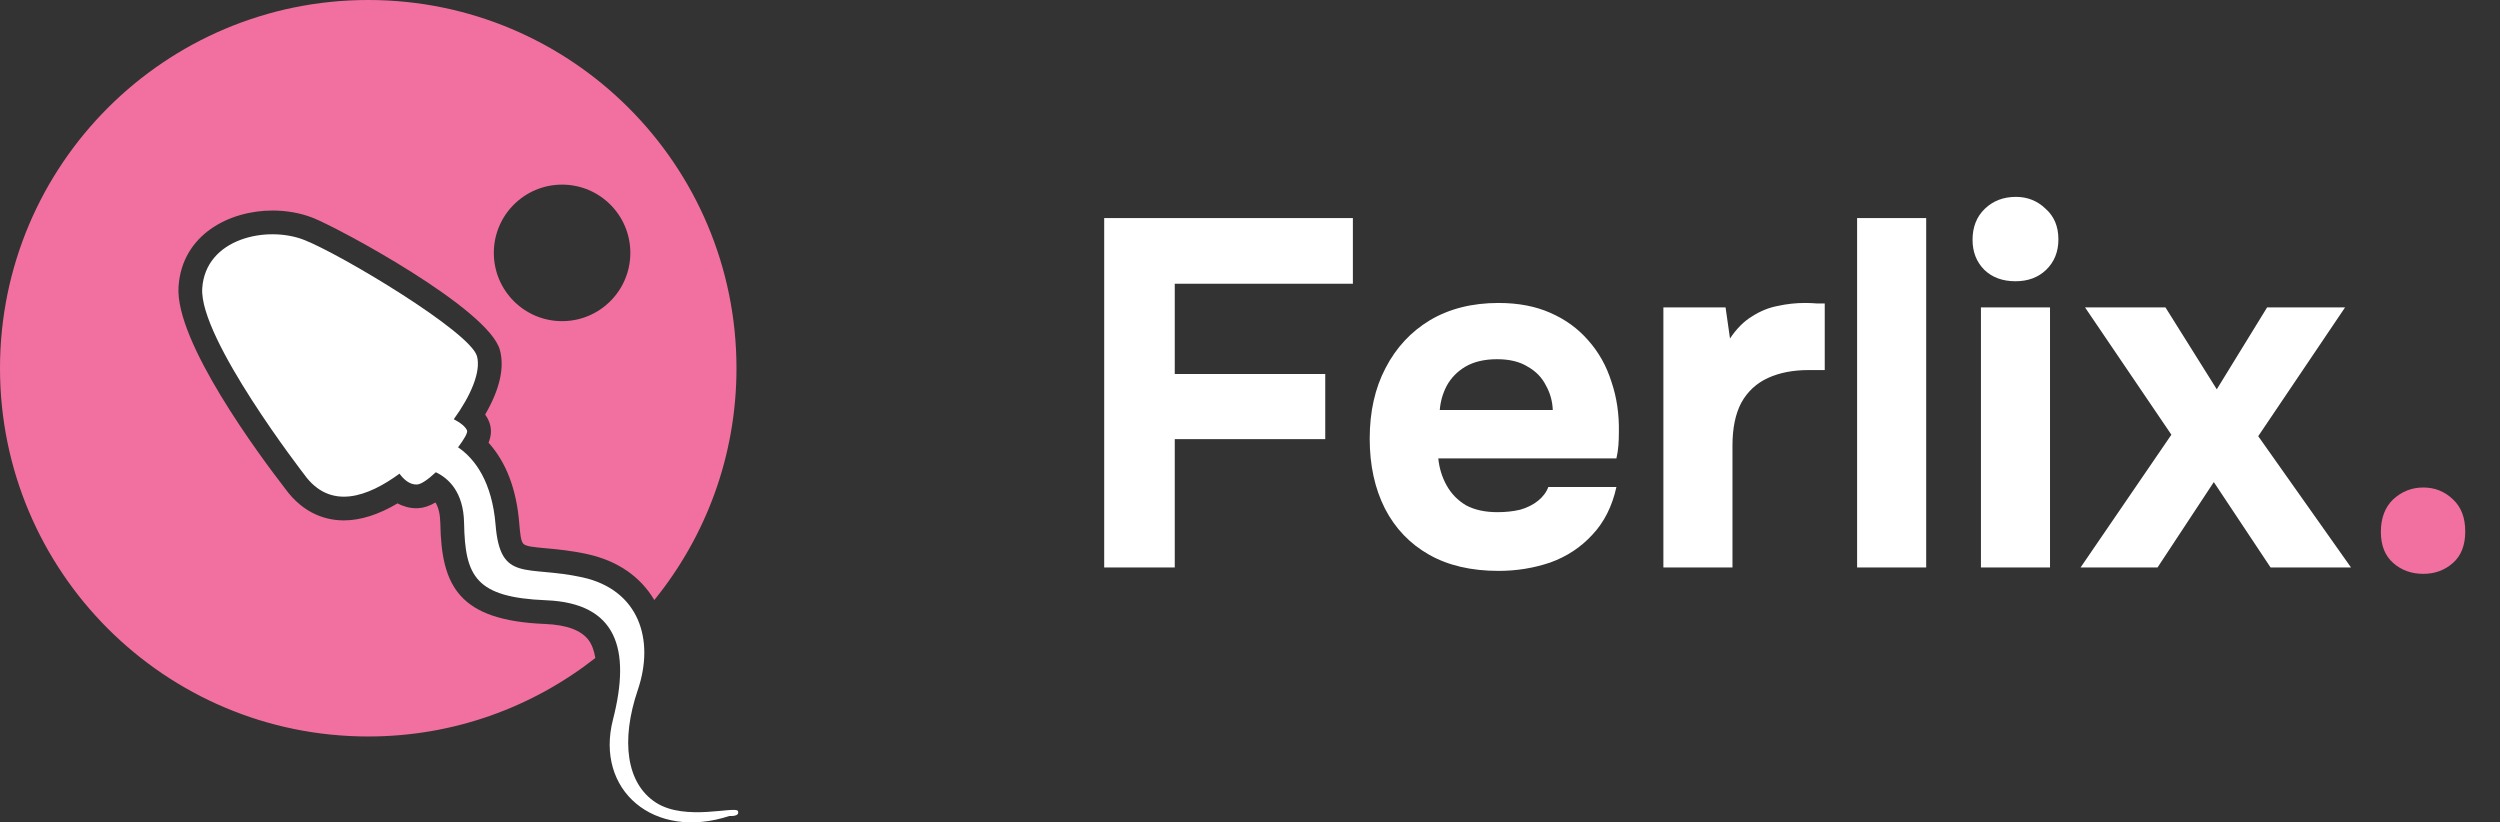 <svg width="152" height="50" viewBox="0 0 152 50" fill="none" xmlns="http://www.w3.org/2000/svg">
<rect x="0" y="0" width="152" height="50" fill="#333333" stroke="none"/>
<path d="M67.135 34.5V13.26H82.255V17.25H71.425V22.74H80.575V26.7H71.425V34.5H67.135ZM91.109 34.71C89.448 34.71 88.038 34.38 86.879 33.72C85.719 33.06 84.829 32.13 84.209 30.93C83.588 29.71 83.278 28.29 83.278 26.67C83.278 25.03 83.599 23.6 84.239 22.38C84.879 21.14 85.778 20.17 86.939 19.47C88.118 18.77 89.508 18.42 91.109 18.42C92.308 18.42 93.359 18.62 94.258 19.02C95.178 19.42 95.948 19.98 96.569 20.7C97.209 21.42 97.678 22.26 97.978 23.22C98.299 24.16 98.448 25.18 98.428 26.28C98.428 26.56 98.418 26.83 98.398 27.09C98.379 27.35 98.338 27.61 98.278 27.87H87.448C87.508 28.47 87.678 29.02 87.959 29.52C88.239 30.02 88.629 30.42 89.129 30.72C89.648 31 90.288 31.14 91.049 31.14C91.549 31.14 92.008 31.09 92.428 30.99C92.849 30.87 93.209 30.69 93.508 30.45C93.808 30.21 94.019 29.93 94.138 29.61H98.278C98.019 30.79 97.528 31.76 96.808 32.52C96.109 33.28 95.258 33.84 94.258 34.2C93.258 34.54 92.209 34.71 91.109 34.71ZM87.538 24.93H94.409C94.388 24.39 94.249 23.89 93.989 23.43C93.749 22.95 93.379 22.57 92.879 22.29C92.398 21.99 91.778 21.84 91.019 21.84C90.258 21.84 89.618 21.99 89.099 22.29C88.599 22.59 88.219 22.98 87.959 23.46C87.719 23.92 87.579 24.41 87.538 24.93ZM101.134 34.5V18.69H104.914L105.184 20.58C105.584 19.98 106.034 19.53 106.534 19.23C107.034 18.91 107.554 18.7 108.094 18.6C108.634 18.48 109.184 18.42 109.744 18.42C110.004 18.42 110.244 18.43 110.464 18.45C110.684 18.45 110.844 18.45 110.944 18.45V22.5H109.954C109.014 22.5 108.194 22.66 107.494 22.98C106.794 23.3 106.254 23.8 105.874 24.48C105.514 25.16 105.334 26.03 105.334 27.09V34.5H101.134ZM112.912 34.5V13.26H117.112V34.5H112.912ZM120.441 34.5V18.69H124.641V34.5H120.441ZM122.541 17.1C121.761 17.1 121.131 16.87 120.651 16.41C120.171 15.93 119.931 15.32 119.931 14.58C119.931 13.8 120.181 13.17 120.681 12.69C121.181 12.21 121.811 11.97 122.571 11.97C123.271 11.97 123.871 12.21 124.371 12.69C124.891 13.15 125.151 13.77 125.151 14.55C125.151 15.31 124.901 15.93 124.401 16.41C123.921 16.87 123.301 17.1 122.541 17.1ZM126.5 34.5L132.02 26.43L126.77 18.69H131.66L134.78 23.67L137.84 18.69H142.58L137.3 26.52L142.94 34.5H138.05L134.6 29.31L131.18 34.5H126.5Z" fill="white"/>
<path d="M147.337 34.89C146.617 34.89 146.007 34.67 145.507 34.23C145.007 33.79 144.757 33.16 144.757 32.34C144.757 31.5 145.007 30.84 145.507 30.36C146.027 29.88 146.637 29.64 147.337 29.64C148.037 29.64 148.637 29.88 149.137 30.36C149.637 30.82 149.887 31.47 149.887 32.31C149.887 33.15 149.637 33.79 149.137 34.23C148.637 34.67 148.037 34.89 147.337 34.89Z" fill="#F270A0"/>
<path d="M22.389 0C10.024 0 0 10.024 0 22.389C0 34.754 10.024 44.778 22.389 44.778C27.6 44.778 32.391 42.992 36.196 40.006C36.124 39.563 35.992 39.195 35.786 38.919C35.341 38.321 34.453 37.991 33.147 37.938C27.876 37.724 26.84 35.623 26.772 31.821C26.762 31.28 26.665 30.861 26.477 30.55C26.105 30.769 25.756 30.883 25.416 30.899C25.38 30.9 25.346 30.901 25.312 30.901C24.921 30.901 24.531 30.799 24.173 30.605C23.015 31.292 21.917 31.64 20.907 31.64C19.913 31.64 18.484 31.302 17.325 29.692C15.758 27.666 10.639 20.765 10.854 17.439C11.06 14.252 13.959 12.8 16.566 12.8C17.43 12.8 18.276 12.952 19.012 13.24C20.571 13.85 29.726 18.773 30.396 21.288C30.684 22.366 30.381 23.683 29.497 25.205C29.616 25.371 29.707 25.544 29.767 25.722C29.894 26.104 29.875 26.488 29.704 26.916C30.774 28.103 31.401 29.743 31.569 31.793C31.626 32.492 31.672 32.927 31.832 33.073C31.999 33.225 32.461 33.268 33.225 33.338C33.899 33.399 34.737 33.476 35.722 33.693C37.545 34.094 38.943 35.06 39.782 36.482C42.904 32.633 44.778 27.731 44.778 22.388C44.777 10.024 34.754 0 22.389 0ZM34.175 19.526C31.883 19.526 30.024 17.668 30.024 15.375C30.024 13.083 31.883 11.225 34.175 11.225C36.467 11.225 38.325 13.083 38.325 15.375C38.325 17.667 36.467 19.526 34.175 19.526Z" fill="#F270A0"/>
<path d="M44.871 49.321C44.755 48.972 41.68 49.959 39.88 48.798C38.081 47.638 37.733 45.026 38.778 41.95C39.822 38.875 38.836 35.857 35.412 35.103C31.988 34.348 30.421 35.451 30.131 31.911C29.918 29.308 28.888 27.9 27.85 27.197C28.209 26.719 28.443 26.316 28.399 26.183C28.326 25.965 27.991 25.691 27.59 25.49C28.619 24.068 29.253 22.604 29.002 21.661C28.609 20.187 20.747 15.47 18.487 14.585C16.226 13.701 12.492 14.487 12.296 17.533C12.099 20.58 18.487 28.835 18.487 28.835C20.078 31.063 22.377 30.199 24.29 28.799C24.519 29.114 24.887 29.479 25.352 29.458C25.616 29.446 26.044 29.136 26.498 28.712C27.261 29.074 28.182 29.9 28.216 31.796C28.274 35.045 28.913 36.322 33.207 36.496C37.501 36.67 38.372 39.456 37.269 43.75C36.166 48.045 39.764 51.12 44.349 49.611C44.349 49.611 44.987 49.669 44.871 49.321Z" fill="white"/>
</svg>
